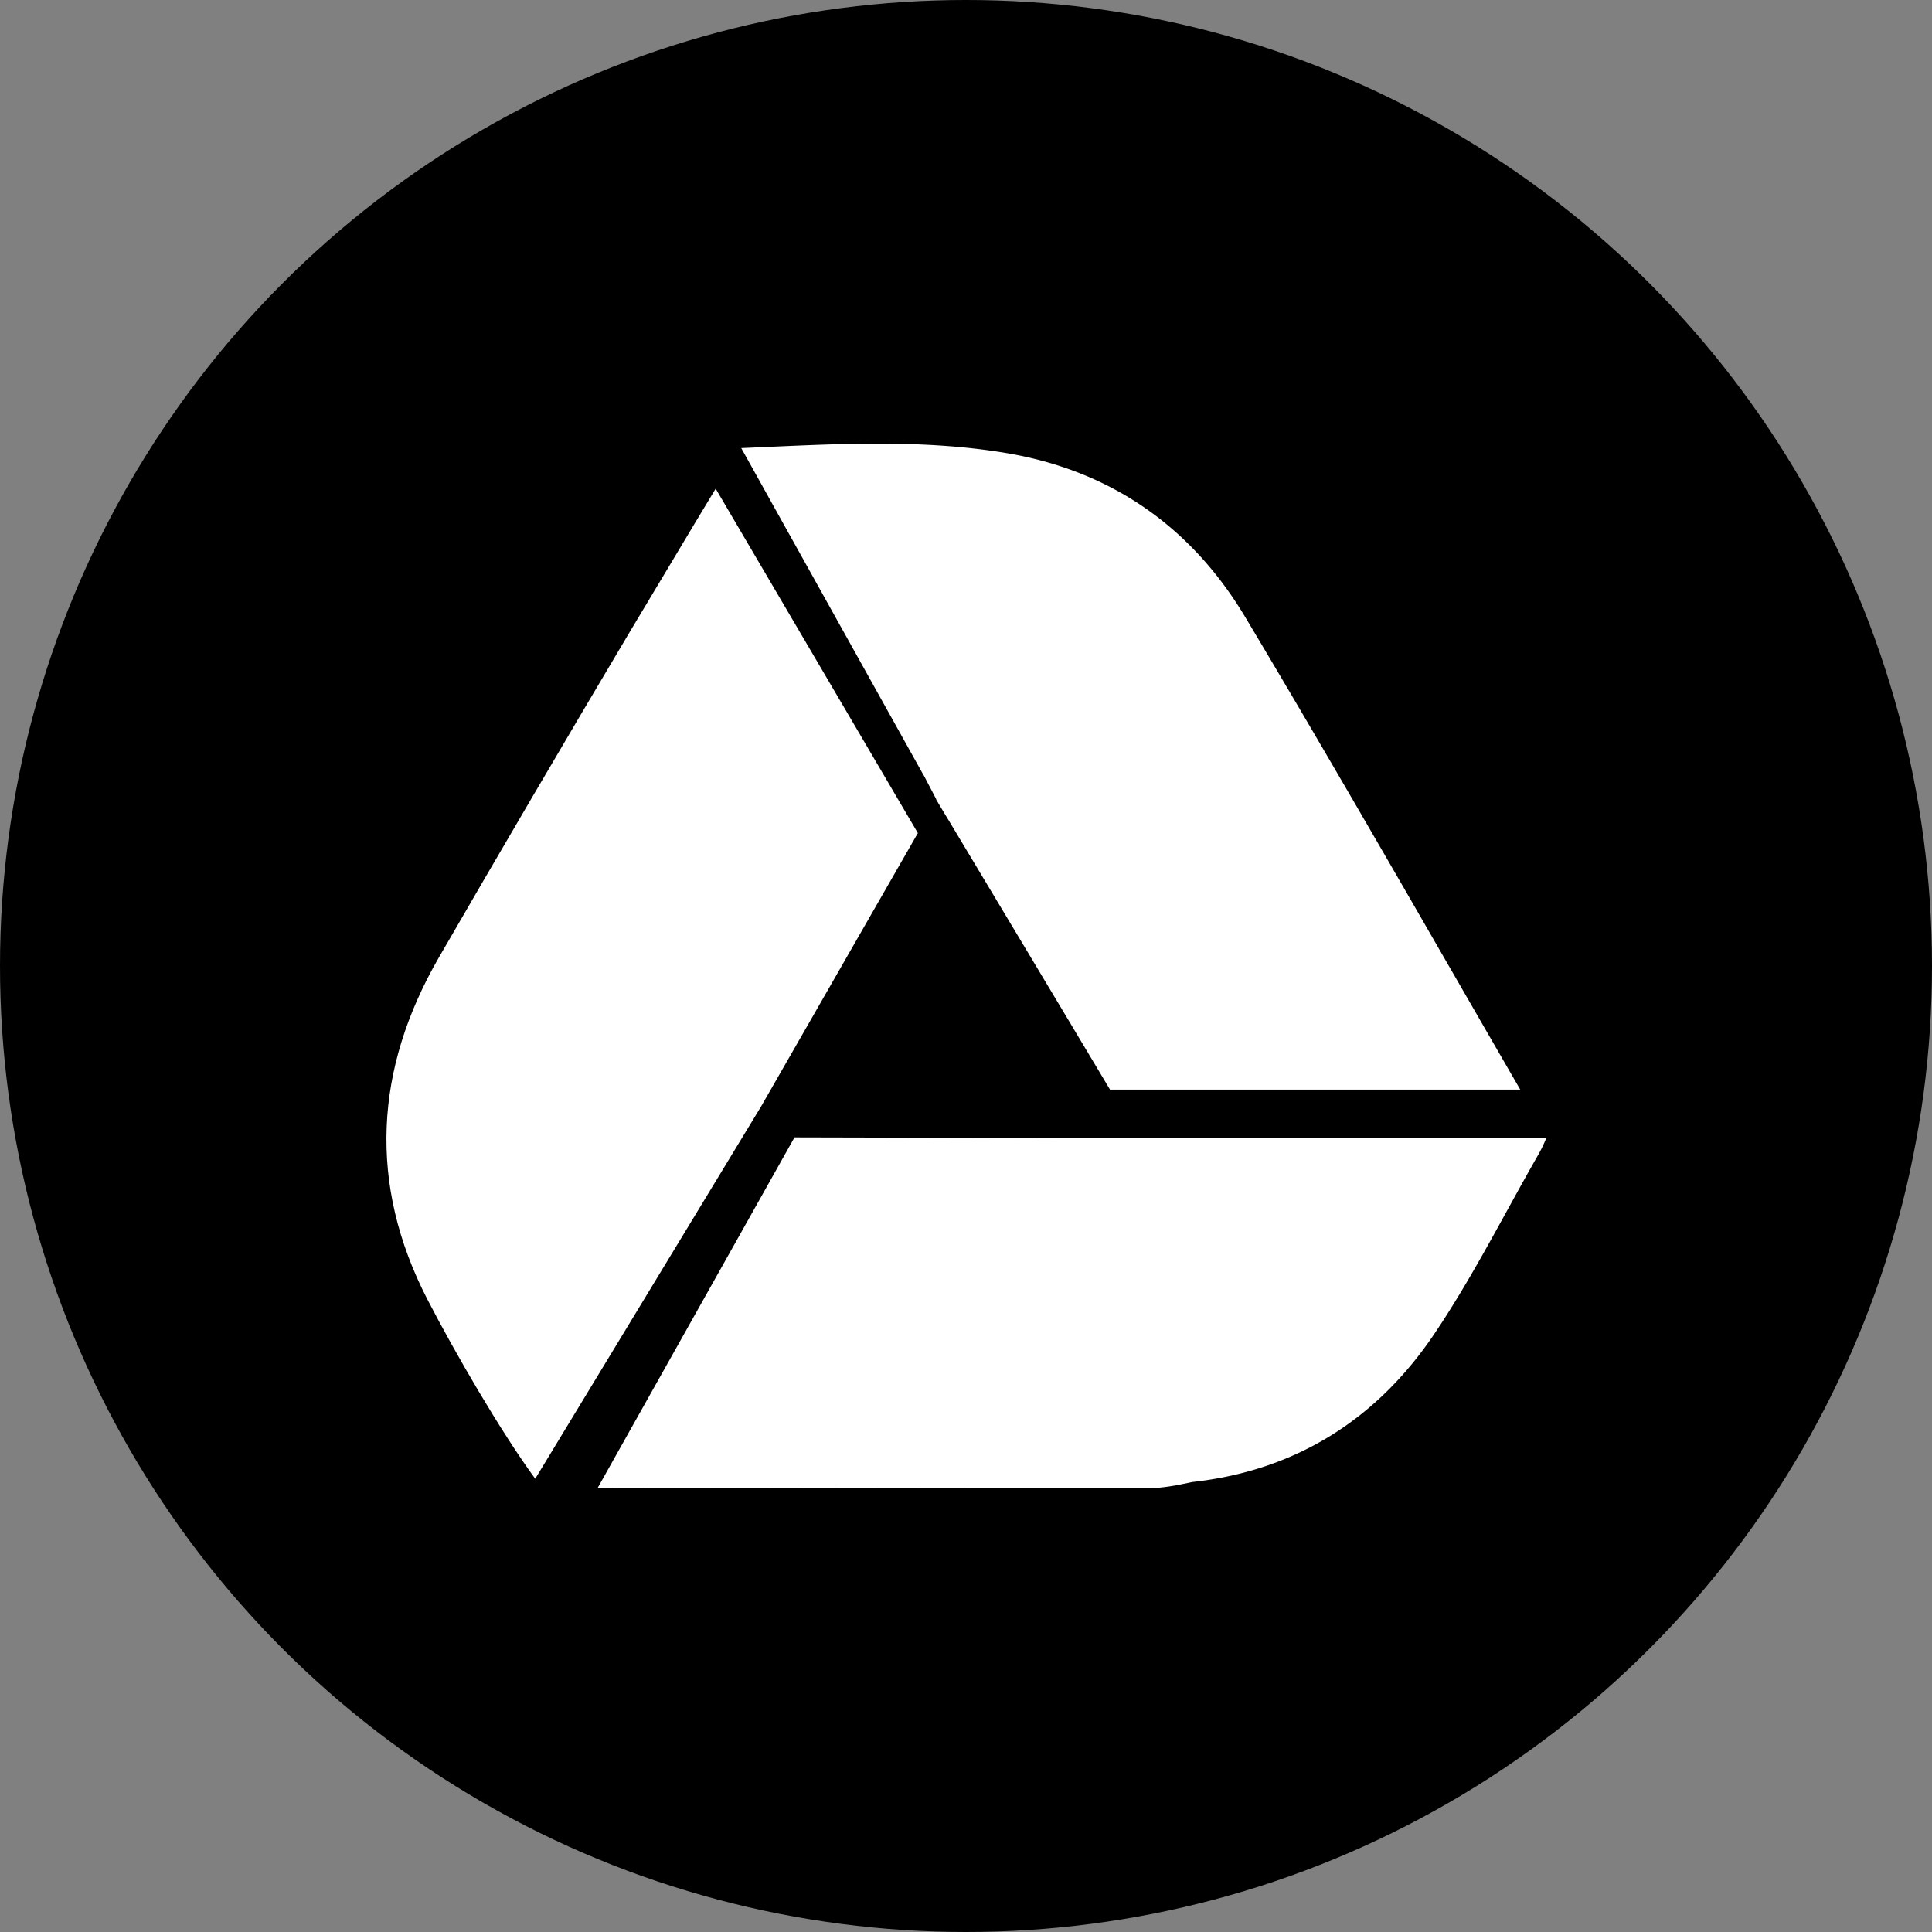<?xml version='1.0' encoding='utf-8'?>
<svg xmlns="http://www.w3.org/2000/svg" id="Layer_1" data-name="Layer 1" viewBox="0 0 300 300" width="300" height="300"><rect x="0" y="0" width="300" height="300" fill="#808080" stroke="none"/><defs><clipPath id="bz_circular_clip"><circle cx="150.0" cy="150.0" r="150.0" /></clipPath></defs><g clip-path="url(#bz_circular_clip)"><rect x="-1.5" y="-1.5" width="303" height="303" /><path d="M142.37,129.63l.16-.26-31.4-53.49c-3.85,6.34-10,16.71-13.32,22.21q-15,25.23-29.67,50.6c-10,17.33-11,35.17-1.78,53.07,4.25,8.23,11.43,20.6,16.75,27.86l35.09-57.84C126.4,157.47,134.17,143.94,142.37,129.63Z" fill="#fff" /><path d="M143.48,120.47c1,1.91,1.73,3.3,1.89,3.62a.17.17,0,0,1,0,.07c.6,1,1.33,2.23,2.15,3.57,6.44,10.74,18.37,30.63,24.84,41.46h63.7c-14.15-24.45-28.14-49-42.61-73.22-8.33-14-20.72-22.83-37.13-25.61-13.7-2.3-27.46-1.36-41.22-.78l28.22,50.63Z" fill="#fff" /><path d="M240,176.71h-67l-8.1,0-41.53-.1L92.83,231c28.27.05,58,.1,86,.1a32.57,32.57,0,0,0,4.51-.6l1.78-.37c16.22-1.78,28.78-9.85,37.66-23.09,5.92-8.8,10.72-18.37,16-27.59a21.87,21.87,0,0,0,1.26-2.57A.38.38,0,0,0,240,176.71Z" fill="#fff" /></g></svg>
